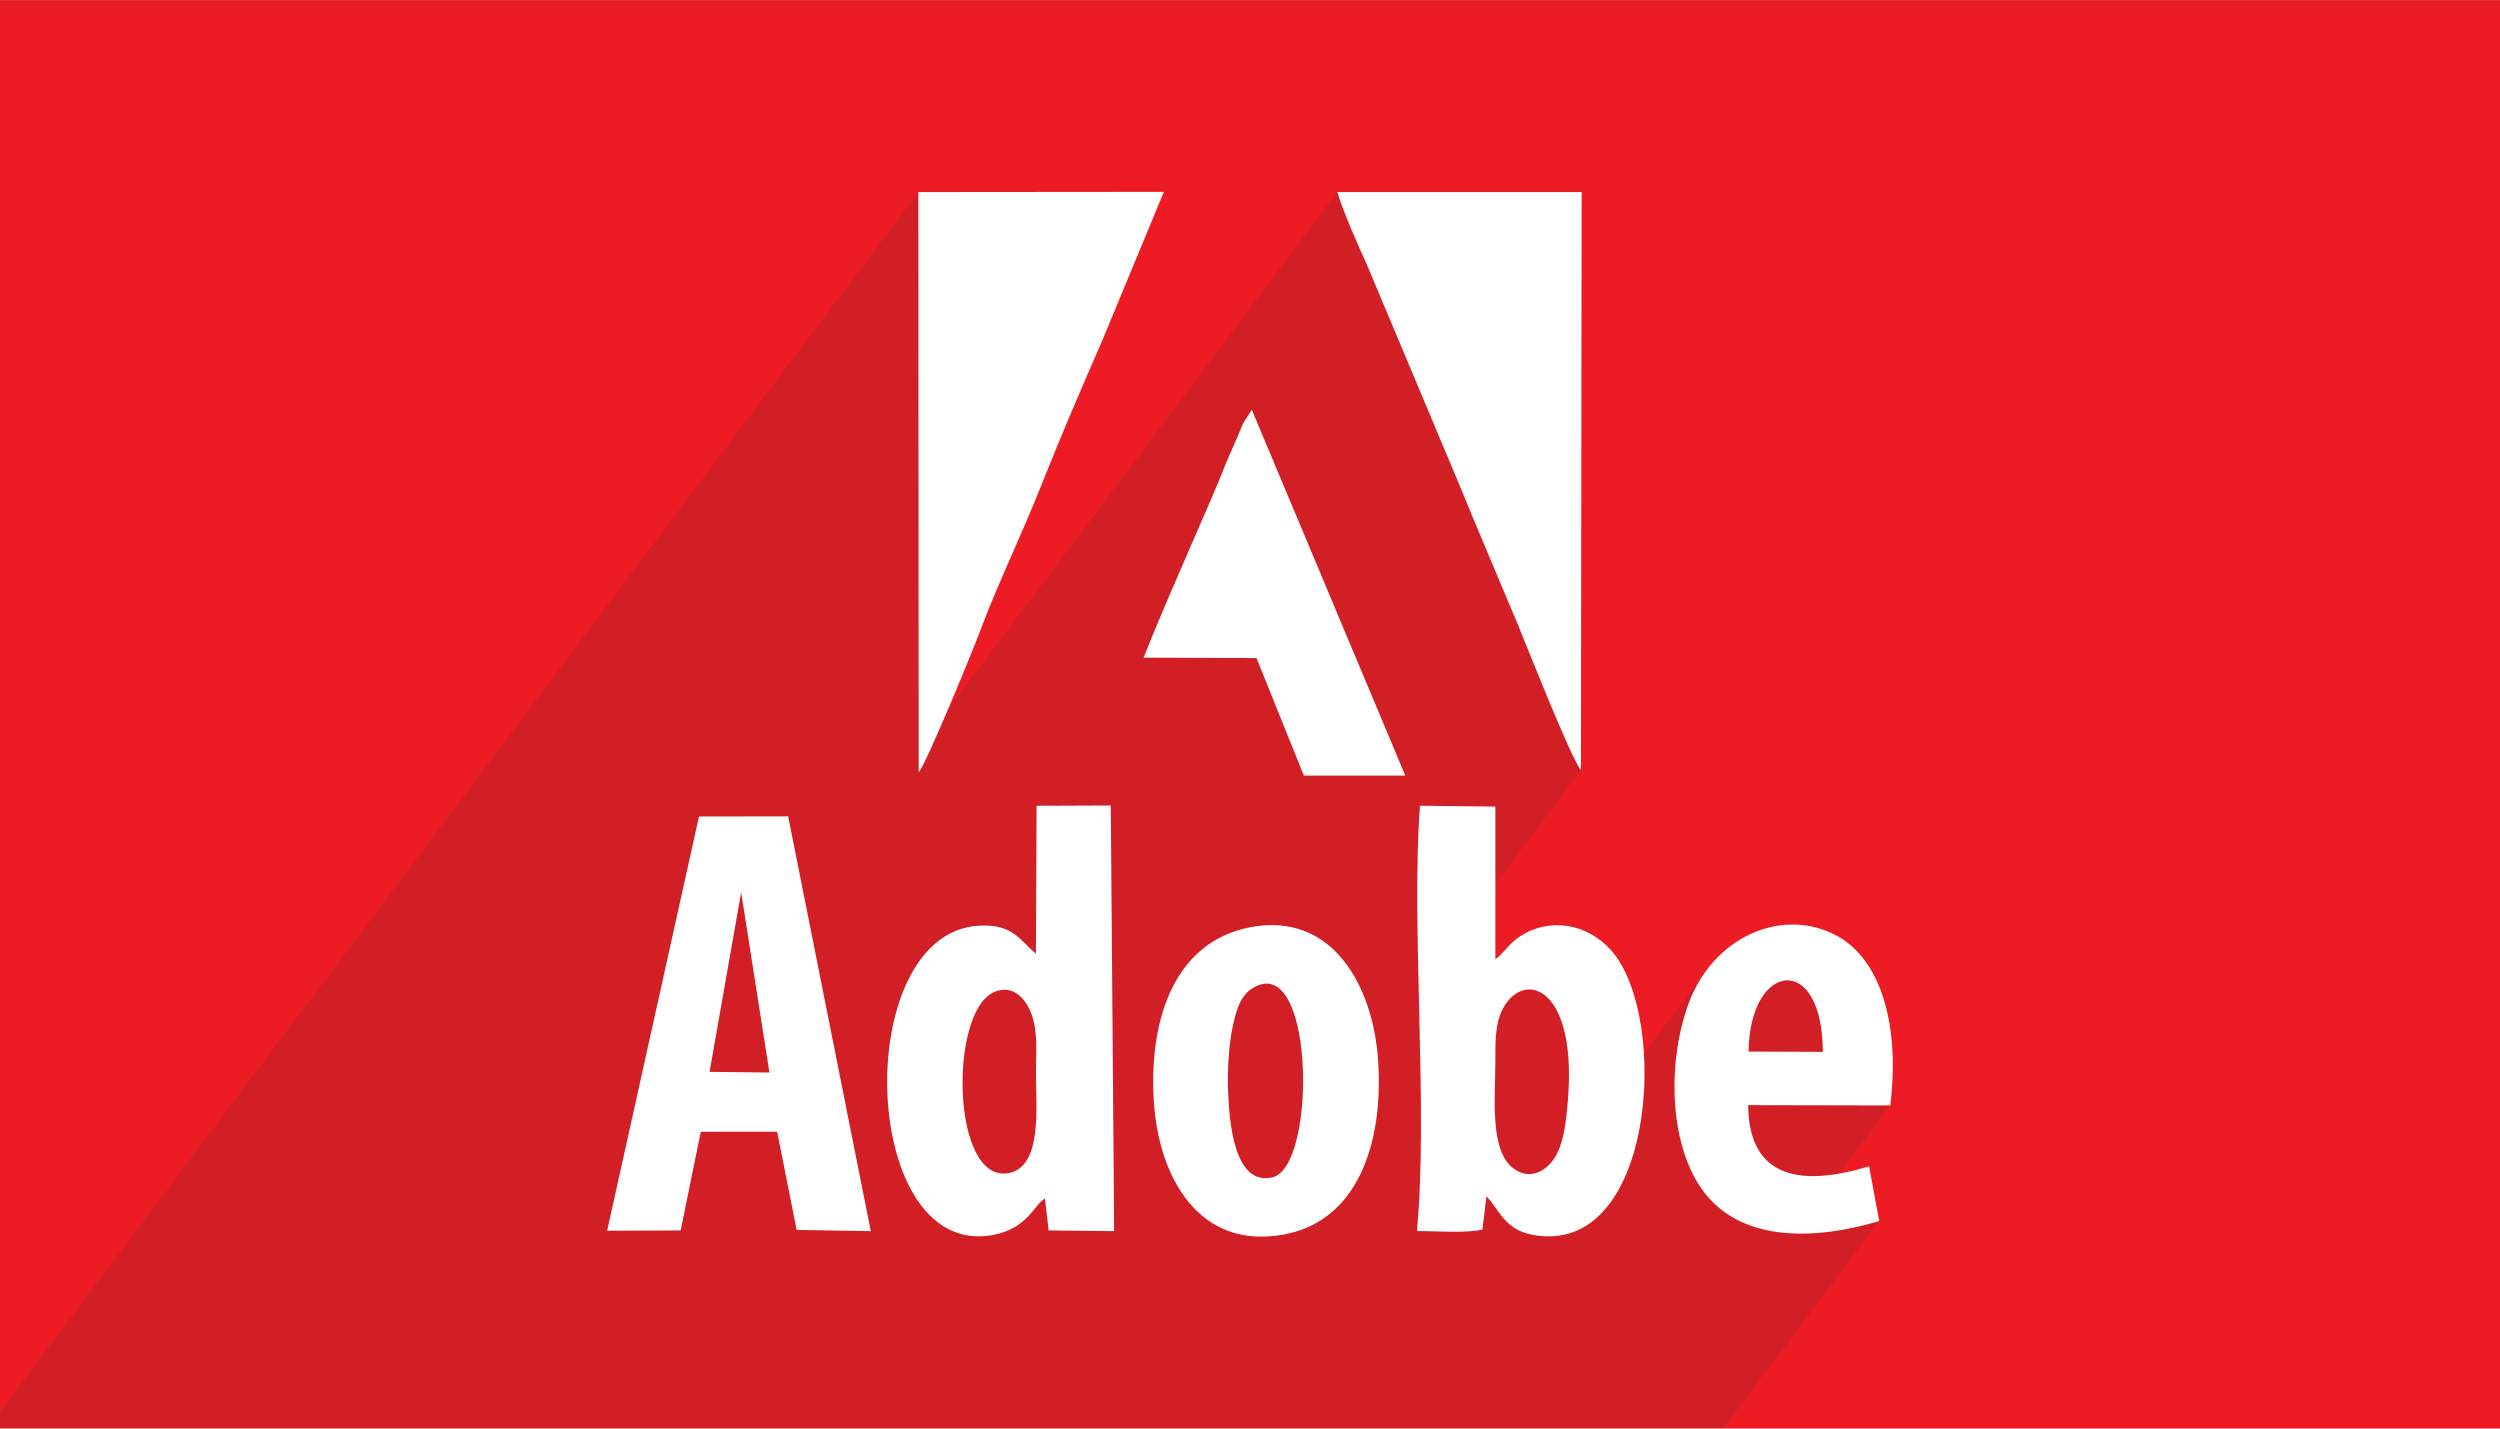 <?xml version="1.0" encoding="UTF-8"?>
<!DOCTYPE svg PUBLIC "-//W3C//DTD SVG 1.0//EN" "http://www.w3.org/TR/2001/REC-SVG-20010904/DTD/svg10.dtd">
<!-- Creator: CorelDRAW 2017 -->
<svg xmlns="http://www.w3.org/2000/svg" xml:space="preserve" width="350px" height="200px" version="1.0" shape-rendering="geometricPrecision" text-rendering="geometricPrecision" image-rendering="optimizeQuality" fill-rule="evenodd" clip-rule="evenodd"
viewBox="0 0 35000 19994"
 xmlns:xlink="http://www.w3.org/1999/xlink">
 <rect x="0" y="0" width="35000" height="19994" fill="#808080" stroke="none"/>
 <g id="__x0023_Layer_x0020_2">
  <g id="_1951245359904">
   <path fill="#ED1C24" fill-rule="nonzero" d="M35000 19994l-35000 0 0 -19994 35000 0 0 19994z"/>
   <path fill="#373435" fill-opacity="0.149" d="M6870 19994l10 0 139 0 2 0 286 0 136 0 310 0 133 0 60 0 4 0 1112 0 197 0 53 0 160 0 29 0 584 0 28 0 331 0 316 0 614 0 176 0 180 0 178 0 298 0 389 0 105 0 94 0 18 0 48 0 95 0 362 0 202 0 1676 0 45 0 703 0 467 0 197 0 1150 0 608 0 132 0 161 0 245 0 12 0 148 0 97 0 253 0 710 0 43 0 902 0 253 0 231 0 1509 0 1063 0 2185 -2902 -182 50 -182 43 -181 35 -179 25 -177 16 -173 7 -120 -3 1349 -1792 -1507 -3 563 -747 -13 -246 -33 -209 -51 -175 -66 -141 -78 -106 -86 -74 -93 -41 -96 -9 -96 22 -94 53 -87 82 -1266 1682 -13 -157 -5 -178 4 -178 12 -177 21 -175 29 -173 37 -167 44 -162 53 -155 70 -165 83 -152 94 -141 -2704 3593 -63 -47 -28 -29 664 -882 39 -67 35 -81 29 -86 23 -89 19 -93 15 -96 12 -97 10 -100 9 -100 15 -278 -3 -248 -19 -219 -33 -192 -45 -164 -57 -138 -65 -112 -72 -87 -77 -63 -80 -39 -83 -17 -82 5 -79 27 -76 47 -71 66 -1230 1634 0 -3 -1 -194 -2 -196 -2 -198 -4 -199 -4 -200 -4 -201 -5 -200 -5 -201 -5 -200 0 -40 2272 -3018 -31 -44 -40 -73 -48 -98 -55 -118 -60 -135 -65 -149 -67 -158 -69 -164 -69 -166 -67 -164 -65 -159 -61 -150 -55 -136 -48 -120 -41 -99 -30 -76 -54 -128 -54 -129 -53 -128 -54 -127 -54 -128 -53 -127 -54 -127 -53 -126 -53 -127 -53 -126 -53 -125 -52 -126 -52 -125 -52 -125 -51 -124 -51 -124 -1280 -3047 -51 -111 -55 -124 -58 -132 -58 -137 -56 -136 -52 -134 -47 -126 -37 -115 -5860 7783 -5 -7783 -12857 17077 0 231 3337 0 1389 0 965 0 256 0 471 0 266 0 104 0 22 0 60 0z"/>
   <g>
    <g>
     <path fill="white" d="M21950 15407c-22,269 -49,532 -152,742 -87,176 -319,395 -586,223 -367,-236 -276,-1015 -277,-1526 -1,-276 -4,-554 126,-765 311,-506 1020,-234 889,1326zm-2113 1824c228,1 723,34 917,-22l56 -463c177,177 248,463 643,538 1721,327 1926,-3048 1107,-3978 -340,-385 -872,-469 -1282,-198 -161,105 -212,224 -343,319l0 -2138 -1055 -12c-127,1650 117,4260 -43,5954z"/>
     <path fill="white" d="M13907 13891c278,-130 463,102 537,312 90,253 59,544 59,818 0,474 95,1322 -392,1401 -790,129 -826,-2240 -204,-2531zm596 -542c-229,-193 -326,-422 -804,-392 -1818,113 -1666,4770 256,4318 434,-102 528,-413 674,-500l52 448 917 10 -47 -5959 -1039 4 -9 2071z"/>
     <path fill="white" d="M10376 12489l396 2523 -838 -9 442 -2514zm-1876 4738l1029 -4 282 -1381 1069 -1 273 1375 1038 17 -1157 -5807 -1248 2 -1286 5799z"/>
     <path fill="white" d="M17628 13787c780,-279 792,2549 187,2692 -541,128 -609,-783 -623,-1247 -8,-283 13,-624 70,-884 63,-285 139,-480 366,-561zm-139 -806c-1017,204 -1407,1234 -1336,2427 63,1055 625,2103 1836,1869 1005,-193 1383,-1251 1305,-2432 -69,-1044 -643,-2097 -1805,-1864z"/>
     <path fill="white" d="M24480 14719c15,-1258 1035,-1402 1040,4l-1040 -4zm1829 2373l-142 -767c-908,278 -1685,202 -1693,-856l1990 4c130,-1037 -88,-2058 -798,-2401 -756,-366 -1685,59 -2023,967 -300,805 -283,1962 191,2617 513,711 1504,723 2475,436z"/>
    </g>
    <g>
     <path fill="white" d="M12862 10809c105,-116 759,-1706 865,-1992 238,-638 589,-1363 849,-2020 275,-694 566,-1369 851,-2022l867 -2092 -3437 3 5 8123z"/>
     <path fill="white" d="M22133 10779l10 -8093 -3421 0c88,288 287,737 414,1015l1280 3047c269,661 560,1335 846,2022 136,329 736,1854 871,2009z"/>
     <path fill="white" d="M16010 9204l1581 6 663 1645 1420 0 -2149 -5122 -122 192c-30,70 -49,121 -85,204 -57,132 -127,282 -187,434 -120,302 -240,569 -373,877 -252,586 -506,1154 -748,1764z"/>
    </g>
   </g>
  </g>
 </g>
</svg>
